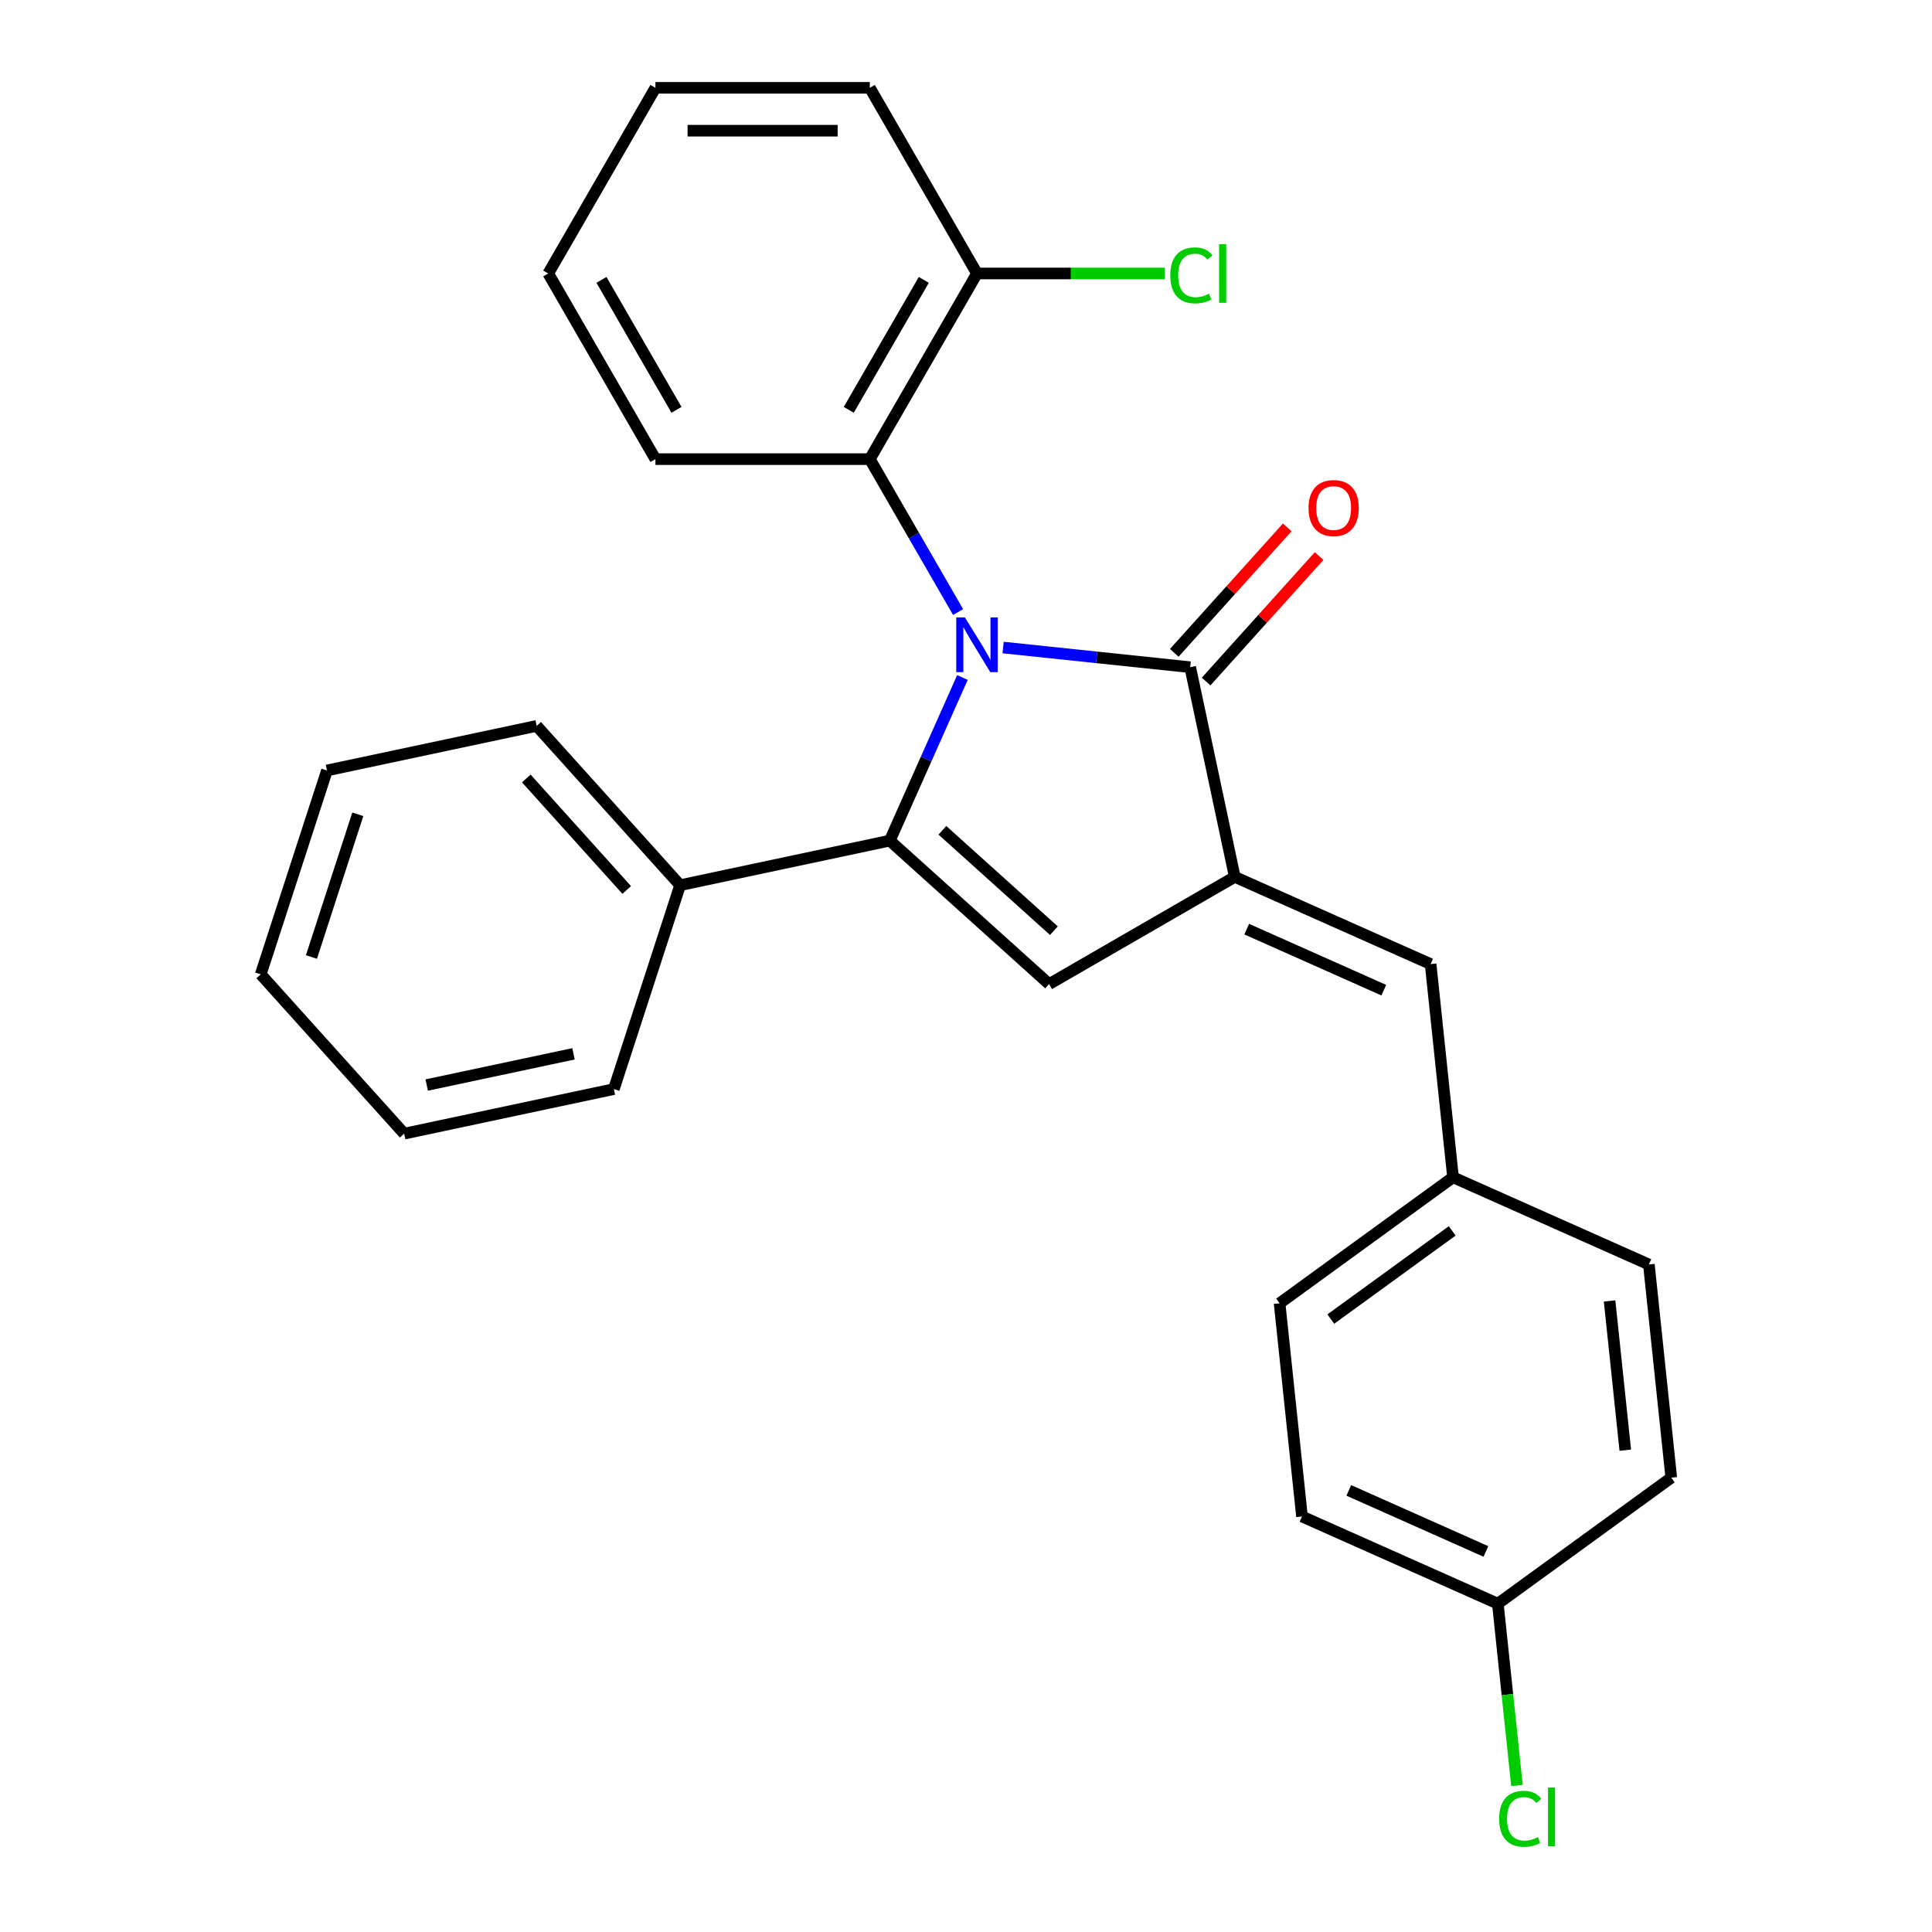 <?xml version='1.0' encoding='iso-8859-1'?>
<svg version='1.1' baseProfile='full'
              xmlns='http://www.w3.org/2000/svg'
                      xmlns:rdkit='http://www.rdkit.org/xml'
                      xmlns:xlink='http://www.w3.org/1999/xlink'
                  xml:space='preserve'
width='1000px' height='1000px' viewBox='0 0 1000 1000'>
<!-- END OF HEADER -->
<rect style='opacity:1.0;fill:#FFFFFF;stroke:none' width='1000' height='1000' x='0' y='0'> </rect>
<path class='bond-0' d='M 498.153,350.675 L 479.356,392.892' style='fill:none;fill-rule:evenodd;stroke:#0000FF;stroke-width:6px;stroke-linecap:butt;stroke-linejoin:miter;stroke-opacity:1' />
<path class='bond-0' d='M 479.356,392.892 L 460.56,435.109' style='fill:none;fill-rule:evenodd;stroke:#000000;stroke-width:6px;stroke-linecap:butt;stroke-linejoin:miter;stroke-opacity:1' />
<path class='bond-1' d='M 519.206,335.161 L 567.626,340.25' style='fill:none;fill-rule:evenodd;stroke:#0000FF;stroke-width:6px;stroke-linecap:butt;stroke-linejoin:miter;stroke-opacity:1' />
<path class='bond-1' d='M 567.626,340.25 L 616.046,345.339' style='fill:none;fill-rule:evenodd;stroke:#000000;stroke-width:6px;stroke-linecap:butt;stroke-linejoin:miter;stroke-opacity:1' />
<path class='bond-4' d='M 495.915,316.806 L 473.063,277.226' style='fill:none;fill-rule:evenodd;stroke:#0000FF;stroke-width:6px;stroke-linecap:butt;stroke-linejoin:miter;stroke-opacity:1' />
<path class='bond-4' d='M 473.063,277.226 L 450.212,237.645' style='fill:none;fill-rule:evenodd;stroke:#000000;stroke-width:6px;stroke-linecap:butt;stroke-linejoin:miter;stroke-opacity:1' />
<path class='bond-3' d='M 460.56,435.109 L 543.021,509.356' style='fill:none;fill-rule:evenodd;stroke:#000000;stroke-width:6px;stroke-linecap:butt;stroke-linejoin:miter;stroke-opacity:1' />
<path class='bond-3' d='M 487.779,429.754 L 545.501,481.727' style='fill:none;fill-rule:evenodd;stroke:#000000;stroke-width:6px;stroke-linecap:butt;stroke-linejoin:miter;stroke-opacity:1' />
<path class='bond-6' d='M 460.56,435.109 L 352.024,458.179' style='fill:none;fill-rule:evenodd;stroke:#000000;stroke-width:6px;stroke-linecap:butt;stroke-linejoin:miter;stroke-opacity:1' />
<path class='bond-2' d='M 616.046,345.339 L 639.116,453.876' style='fill:none;fill-rule:evenodd;stroke:#000000;stroke-width:6px;stroke-linecap:butt;stroke-linejoin:miter;stroke-opacity:1' />
<path class='bond-7' d='M 624.292,352.764 L 653.528,320.293' style='fill:none;fill-rule:evenodd;stroke:#000000;stroke-width:6px;stroke-linecap:butt;stroke-linejoin:miter;stroke-opacity:1' />
<path class='bond-7' d='M 653.528,320.293 L 682.765,287.822' style='fill:none;fill-rule:evenodd;stroke:#FF0000;stroke-width:6px;stroke-linecap:butt;stroke-linejoin:miter;stroke-opacity:1' />
<path class='bond-7' d='M 607.8,337.914 L 637.036,305.444' style='fill:none;fill-rule:evenodd;stroke:#000000;stroke-width:6px;stroke-linecap:butt;stroke-linejoin:miter;stroke-opacity:1' />
<path class='bond-7' d='M 637.036,305.444 L 666.273,272.973' style='fill:none;fill-rule:evenodd;stroke:#FF0000;stroke-width:6px;stroke-linecap:butt;stroke-linejoin:miter;stroke-opacity:1' />
<path class='bond-5' d='M 639.116,453.876 L 740.484,499.008' style='fill:none;fill-rule:evenodd;stroke:#000000;stroke-width:6px;stroke-linecap:butt;stroke-linejoin:miter;stroke-opacity:1' />
<path class='bond-5' d='M 645.295,480.919 L 716.252,512.512' style='fill:none;fill-rule:evenodd;stroke:#000000;stroke-width:6px;stroke-linecap:butt;stroke-linejoin:miter;stroke-opacity:1' />
<path class='bond-26' d='M 639.116,453.876 L 543.021,509.356' style='fill:none;fill-rule:evenodd;stroke:#000000;stroke-width:6px;stroke-linecap:butt;stroke-linejoin:miter;stroke-opacity:1' />
<path class='bond-8' d='M 450.212,237.645 L 505.692,141.55' style='fill:none;fill-rule:evenodd;stroke:#000000;stroke-width:6px;stroke-linecap:butt;stroke-linejoin:miter;stroke-opacity:1' />
<path class='bond-8' d='M 439.315,212.135 L 478.151,144.868' style='fill:none;fill-rule:evenodd;stroke:#000000;stroke-width:6px;stroke-linecap:butt;stroke-linejoin:miter;stroke-opacity:1' />
<path class='bond-17' d='M 450.212,237.645 L 339.25,237.645' style='fill:none;fill-rule:evenodd;stroke:#000000;stroke-width:6px;stroke-linecap:butt;stroke-linejoin:miter;stroke-opacity:1' />
<path class='bond-9' d='M 740.484,499.008 L 752.083,609.361' style='fill:none;fill-rule:evenodd;stroke:#000000;stroke-width:6px;stroke-linecap:butt;stroke-linejoin:miter;stroke-opacity:1' />
<path class='bond-18' d='M 352.024,458.179 L 277.776,375.719' style='fill:none;fill-rule:evenodd;stroke:#000000;stroke-width:6px;stroke-linecap:butt;stroke-linejoin:miter;stroke-opacity:1' />
<path class='bond-18' d='M 324.394,460.659 L 272.421,402.937' style='fill:none;fill-rule:evenodd;stroke:#000000;stroke-width:6px;stroke-linecap:butt;stroke-linejoin:miter;stroke-opacity:1' />
<path class='bond-19' d='M 352.024,458.179 L 317.735,563.709' style='fill:none;fill-rule:evenodd;stroke:#000000;stroke-width:6px;stroke-linecap:butt;stroke-linejoin:miter;stroke-opacity:1' />
<path class='bond-11' d='M 505.692,141.55 L 554.326,141.55' style='fill:none;fill-rule:evenodd;stroke:#000000;stroke-width:6px;stroke-linecap:butt;stroke-linejoin:miter;stroke-opacity:1' />
<path class='bond-11' d='M 554.326,141.55 L 602.959,141.55' style='fill:none;fill-rule:evenodd;stroke:#00CC00;stroke-width:6px;stroke-linecap:butt;stroke-linejoin:miter;stroke-opacity:1' />
<path class='bond-20' d='M 505.692,141.55 L 450.212,45.455' style='fill:none;fill-rule:evenodd;stroke:#000000;stroke-width:6px;stroke-linecap:butt;stroke-linejoin:miter;stroke-opacity:1' />
<path class='bond-13' d='M 752.083,609.361 L 853.451,654.493' style='fill:none;fill-rule:evenodd;stroke:#000000;stroke-width:6px;stroke-linecap:butt;stroke-linejoin:miter;stroke-opacity:1' />
<path class='bond-14' d='M 752.083,609.361 L 662.313,674.583' style='fill:none;fill-rule:evenodd;stroke:#000000;stroke-width:6px;stroke-linecap:butt;stroke-linejoin:miter;stroke-opacity:1' />
<path class='bond-14' d='M 751.661,637.098 L 688.823,682.753' style='fill:none;fill-rule:evenodd;stroke:#000000;stroke-width:6px;stroke-linecap:butt;stroke-linejoin:miter;stroke-opacity:1' />
<path class='bond-10' d='M 775.28,830.068 L 673.912,784.936' style='fill:none;fill-rule:evenodd;stroke:#000000;stroke-width:6px;stroke-linecap:butt;stroke-linejoin:miter;stroke-opacity:1' />
<path class='bond-10' d='M 769.101,803.025 L 698.143,771.432' style='fill:none;fill-rule:evenodd;stroke:#000000;stroke-width:6px;stroke-linecap:butt;stroke-linejoin:miter;stroke-opacity:1' />
<path class='bond-12' d='M 775.28,830.068 L 780.226,877.128' style='fill:none;fill-rule:evenodd;stroke:#000000;stroke-width:6px;stroke-linecap:butt;stroke-linejoin:miter;stroke-opacity:1' />
<path class='bond-12' d='M 780.226,877.128 L 785.172,924.188' style='fill:none;fill-rule:evenodd;stroke:#00CC00;stroke-width:6px;stroke-linecap:butt;stroke-linejoin:miter;stroke-opacity:1' />
<path class='bond-29' d='M 775.28,830.068 L 865.049,764.847' style='fill:none;fill-rule:evenodd;stroke:#000000;stroke-width:6px;stroke-linecap:butt;stroke-linejoin:miter;stroke-opacity:1' />
<path class='bond-15' d='M 853.451,654.493 L 865.049,764.847' style='fill:none;fill-rule:evenodd;stroke:#000000;stroke-width:6px;stroke-linecap:butt;stroke-linejoin:miter;stroke-opacity:1' />
<path class='bond-15' d='M 833.12,673.366 L 841.239,750.613' style='fill:none;fill-rule:evenodd;stroke:#000000;stroke-width:6px;stroke-linecap:butt;stroke-linejoin:miter;stroke-opacity:1' />
<path class='bond-16' d='M 662.313,674.583 L 673.912,784.936' style='fill:none;fill-rule:evenodd;stroke:#000000;stroke-width:6px;stroke-linecap:butt;stroke-linejoin:miter;stroke-opacity:1' />
<path class='bond-21' d='M 339.25,237.645 L 283.77,141.55' style='fill:none;fill-rule:evenodd;stroke:#000000;stroke-width:6px;stroke-linecap:butt;stroke-linejoin:miter;stroke-opacity:1' />
<path class='bond-21' d='M 350.147,212.135 L 311.311,144.868' style='fill:none;fill-rule:evenodd;stroke:#000000;stroke-width:6px;stroke-linecap:butt;stroke-linejoin:miter;stroke-opacity:1' />
<path class='bond-24' d='M 277.776,375.719 L 169.239,398.789' style='fill:none;fill-rule:evenodd;stroke:#000000;stroke-width:6px;stroke-linecap:butt;stroke-linejoin:miter;stroke-opacity:1' />
<path class='bond-22' d='M 317.735,563.709 L 209.198,586.78' style='fill:none;fill-rule:evenodd;stroke:#000000;stroke-width:6px;stroke-linecap:butt;stroke-linejoin:miter;stroke-opacity:1' />
<path class='bond-22' d='M 296.84,545.463 L 220.865,561.612' style='fill:none;fill-rule:evenodd;stroke:#000000;stroke-width:6px;stroke-linecap:butt;stroke-linejoin:miter;stroke-opacity:1' />
<path class='bond-27' d='M 450.212,45.455 L 339.25,45.455' style='fill:none;fill-rule:evenodd;stroke:#000000;stroke-width:6px;stroke-linecap:butt;stroke-linejoin:miter;stroke-opacity:1' />
<path class='bond-27' d='M 433.567,67.647 L 355.894,67.647' style='fill:none;fill-rule:evenodd;stroke:#000000;stroke-width:6px;stroke-linecap:butt;stroke-linejoin:miter;stroke-opacity:1' />
<path class='bond-23' d='M 283.77,141.55 L 339.25,45.455' style='fill:none;fill-rule:evenodd;stroke:#000000;stroke-width:6px;stroke-linecap:butt;stroke-linejoin:miter;stroke-opacity:1' />
<path class='bond-25' d='M 209.198,586.78 L 134.951,504.319' style='fill:none;fill-rule:evenodd;stroke:#000000;stroke-width:6px;stroke-linecap:butt;stroke-linejoin:miter;stroke-opacity:1' />
<path class='bond-28' d='M 169.239,398.789 L 134.951,504.319' style='fill:none;fill-rule:evenodd;stroke:#000000;stroke-width:6px;stroke-linecap:butt;stroke-linejoin:miter;stroke-opacity:1' />
<path class='bond-28' d='M 185.202,421.476 L 161.2,495.347' style='fill:none;fill-rule:evenodd;stroke:#000000;stroke-width:6px;stroke-linecap:butt;stroke-linejoin:miter;stroke-opacity:1' />
<path  class='atom-0' d='M 499.432 319.581
L 508.712 334.581
Q 509.632 336.061, 511.112 338.741
Q 512.592 341.421, 512.672 341.581
L 512.672 319.581
L 516.432 319.581
L 516.432 347.901
L 512.552 347.901
L 502.592 331.501
Q 501.432 329.581, 500.192 327.381
Q 498.992 325.181, 498.632 324.501
L 498.632 347.901
L 494.952 347.901
L 494.952 319.581
L 499.432 319.581
' fill='#0000FF'/>
<path  class='atom-8' d='M 677.293 262.959
Q 677.293 256.159, 680.653 252.359
Q 684.013 248.559, 690.293 248.559
Q 696.573 248.559, 699.933 252.359
Q 703.293 256.159, 703.293 262.959
Q 703.293 269.839, 699.893 273.759
Q 696.493 277.639, 690.293 277.639
Q 684.053 277.639, 680.653 273.759
Q 677.293 269.879, 677.293 262.959
M 690.293 274.439
Q 694.613 274.439, 696.933 271.559
Q 699.293 268.639, 699.293 262.959
Q 699.293 257.399, 696.933 254.599
Q 694.613 251.759, 690.293 251.759
Q 685.973 251.759, 683.613 254.559
Q 681.293 257.359, 681.293 262.959
Q 681.293 268.679, 683.613 271.559
Q 685.973 274.439, 690.293 274.439
' fill='#FF0000'/>
<path  class='atom-12' d='M 605.734 142.53
Q 605.734 135.49, 609.014 131.81
Q 612.334 128.09, 618.614 128.09
Q 624.454 128.09, 627.574 132.21
L 624.934 134.37
Q 622.654 131.37, 618.614 131.37
Q 614.334 131.37, 612.054 134.25
Q 609.814 137.09, 609.814 142.53
Q 609.814 148.13, 612.134 151.01
Q 614.494 153.89, 619.054 153.89
Q 622.174 153.89, 625.814 152.01
L 626.934 155.01
Q 625.454 155.97, 623.214 156.53
Q 620.974 157.09, 618.494 157.09
Q 612.334 157.09, 609.014 153.33
Q 605.734 149.57, 605.734 142.53
' fill='#00CC00'/>
<path  class='atom-12' d='M 631.014 126.37
L 634.694 126.37
L 634.694 156.73
L 631.014 156.73
L 631.014 126.37
' fill='#00CC00'/>
<path  class='atom-13' d='M 775.958 941.402
Q 775.958 934.362, 779.238 930.682
Q 782.558 926.962, 788.838 926.962
Q 794.678 926.962, 797.798 931.082
L 795.158 933.242
Q 792.878 930.242, 788.838 930.242
Q 784.558 930.242, 782.278 933.122
Q 780.038 935.962, 780.038 941.402
Q 780.038 947.002, 782.358 949.882
Q 784.718 952.762, 789.278 952.762
Q 792.398 952.762, 796.038 950.882
L 797.158 953.882
Q 795.678 954.842, 793.438 955.402
Q 791.198 955.962, 788.718 955.962
Q 782.558 955.962, 779.238 952.202
Q 775.958 948.442, 775.958 941.402
' fill='#00CC00'/>
<path  class='atom-13' d='M 801.238 925.242
L 804.918 925.242
L 804.918 955.602
L 801.238 955.602
L 801.238 925.242
' fill='#00CC00'/>
</svg>
